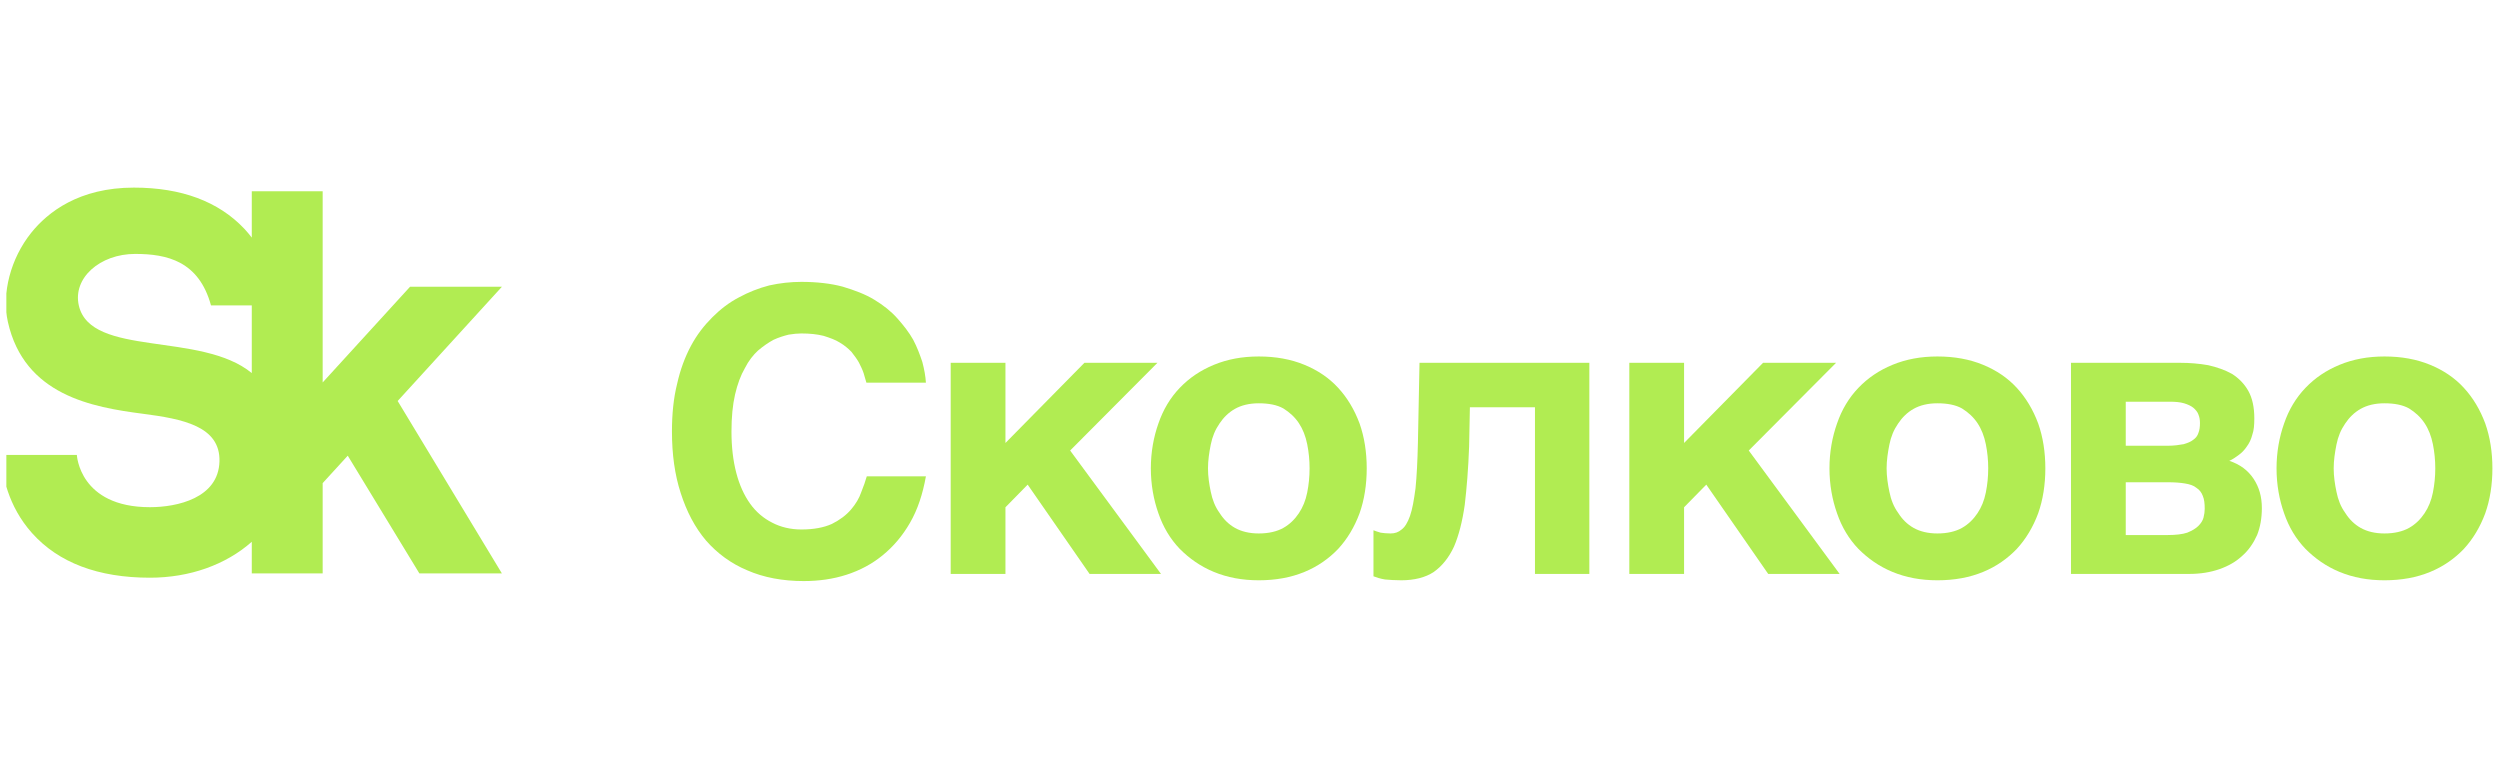 <svg width="183" height="56" viewBox="0 0 183 56" fill="none" xmlns="http://www.w3.org/2000/svg">
<g clip-path="url(#clip0_153_1012)">
<path d="M5.77 22.362C5.312 20.359 7.31 18.587 9.895 18.587C12.223 18.587 14.557 19.109 15.445 22.355H18.43V27.309C14.709 24.25 6.641 26.17 5.77 22.362ZM36.739 20.991H30.015L23.619 27.996V14H18.43V17.391C18.26 17.173 18.082 16.955 17.882 16.743C15.995 14.746 13.276 13.733 9.8 13.733C5.779 13.733 3.494 15.532 2.284 17.041C0.782 18.915 0.111 21.472 0.575 23.555C1.778 28.949 6.782 29.81 10.459 30.288C13.362 30.666 16.139 31.193 16.065 33.78C15.989 36.465 12.962 37.126 10.975 37.126C5.801 37.126 5.626 33.301 5.626 33.301H0.061C0.143 34.737 0.577 37.043 2.345 39.022C4.281 41.19 7.185 42.288 10.975 42.288C13.883 42.288 16.531 41.341 18.43 39.659V41.971H23.619V35.364L25.456 33.356L30.697 41.971H36.737L29.109 29.353L36.739 20.991Z" fill="#B1EC52"/>
<path d="M62.868 26.529C62.723 26.268 62.52 26.006 62.317 25.745C62.084 25.513 61.823 25.28 61.474 25.077C61.154 24.873 60.748 24.729 60.283 24.583C59.818 24.467 59.296 24.409 58.657 24.409C58.395 24.409 58.076 24.438 57.727 24.496C57.378 24.583 57.001 24.699 56.623 24.873C56.245 25.077 55.868 25.339 55.49 25.658C55.142 25.977 54.793 26.414 54.532 26.936C54.212 27.488 53.98 28.127 53.805 28.882C53.632 29.637 53.544 30.538 53.544 31.584C53.544 32.716 53.66 33.704 53.893 34.604C54.125 35.505 54.474 36.261 54.909 36.87C55.345 37.48 55.897 37.945 56.536 38.265C57.146 38.584 57.872 38.758 58.657 38.758C59.586 38.758 60.312 38.613 60.893 38.352C61.474 38.061 61.939 37.712 62.287 37.306C62.636 36.9 62.898 36.464 63.043 36.028C63.217 35.593 63.362 35.185 63.449 34.866H67.777C67.545 36.173 67.168 37.306 66.615 38.265C66.064 39.223 65.395 40.007 64.611 40.646C63.827 41.286 62.956 41.75 61.968 42.07C60.98 42.389 59.935 42.534 58.831 42.534C57.291 42.534 55.897 42.273 54.706 41.75C53.515 41.256 52.499 40.502 51.685 39.572C50.872 38.613 50.262 37.451 49.826 36.086C49.391 34.75 49.187 33.24 49.187 31.584C49.187 30.306 49.303 29.144 49.565 28.098C49.797 27.052 50.146 26.123 50.581 25.31C51.017 24.496 51.539 23.828 52.15 23.218C52.731 22.637 53.37 22.143 54.096 21.765C54.793 21.388 55.52 21.097 56.304 20.894C57.088 20.72 57.872 20.633 58.657 20.633C59.789 20.633 60.806 20.749 61.677 20.981C62.549 21.243 63.333 21.533 64.001 21.94C64.669 22.346 65.221 22.782 65.686 23.305C66.151 23.828 66.557 24.351 66.848 24.873C67.139 25.426 67.342 25.977 67.516 26.5C67.661 27.052 67.748 27.546 67.777 28.011H63.42L63.217 27.314C63.13 27.052 63.014 26.82 62.868 26.529Z" fill="#B1EC52"/>
<path d="M79.379 26.558H84.724L78.334 32.978L84.985 42.011H79.757L75.225 35.475L73.599 37.132V42.011H69.591V26.558H73.599V32.426L79.379 26.558Z" fill="#B1EC52"/>
<path d="M88.628 35.999C88.745 36.579 88.948 37.102 89.267 37.538C89.558 38.003 89.935 38.38 90.4 38.642C90.865 38.904 91.446 39.049 92.143 39.049C92.869 39.049 93.479 38.904 93.944 38.642C94.409 38.38 94.787 38.003 95.077 37.568C95.367 37.132 95.571 36.638 95.687 36.057C95.803 35.475 95.861 34.895 95.861 34.285C95.861 33.675 95.803 33.094 95.687 32.513C95.571 31.932 95.367 31.409 95.077 30.974C94.787 30.538 94.409 30.189 93.944 29.899C93.479 29.637 92.869 29.521 92.143 29.521C91.446 29.521 90.865 29.666 90.4 29.928C89.935 30.189 89.558 30.566 89.267 31.003C88.948 31.467 88.745 31.961 88.628 32.542C88.512 33.123 88.425 33.704 88.425 34.285C88.425 34.866 88.512 35.447 88.628 35.999ZM84.794 31.003C85.143 29.986 85.665 29.115 86.362 28.388C87.06 27.662 87.873 27.11 88.861 26.703C89.848 26.297 90.923 26.094 92.143 26.094C93.392 26.094 94.496 26.297 95.483 26.703C96.471 27.11 97.284 27.662 97.952 28.388C98.621 29.115 99.144 29.986 99.522 31.003C99.87 31.991 100.044 33.094 100.044 34.285C100.044 35.475 99.87 36.579 99.522 37.568C99.144 38.584 98.621 39.455 97.952 40.181C97.284 40.879 96.471 41.46 95.483 41.867C94.496 42.273 93.392 42.477 92.143 42.477C90.923 42.477 89.848 42.273 88.861 41.867C87.873 41.46 87.06 40.879 86.362 40.181C85.665 39.455 85.143 38.584 84.794 37.568C84.445 36.579 84.242 35.475 84.242 34.285C84.242 33.094 84.445 31.991 84.794 31.003Z" fill="#B1EC52"/>
<path d="M107.596 29.811L107.539 32.687C107.48 34.314 107.364 35.737 107.219 36.957C107.045 38.178 106.783 39.194 106.435 40.007C106.058 40.821 105.564 41.43 104.953 41.867C104.344 42.273 103.53 42.477 102.572 42.477C102.107 42.477 101.729 42.447 101.381 42.418C101.032 42.36 100.77 42.273 100.538 42.185V38.816C100.684 38.874 100.858 38.933 101.061 38.991C101.264 39.02 101.497 39.049 101.787 39.049C102.107 39.049 102.368 38.962 102.6 38.758C102.833 38.584 103.037 38.265 103.211 37.771C103.385 37.276 103.501 36.608 103.617 35.737C103.704 34.866 103.762 33.762 103.792 32.397L103.908 26.558H116.34V42.011H112.36V29.811H107.596Z" fill="#B1EC52"/>
<path d="M129.055 26.558H134.399L128.009 32.978L134.661 42.011H129.432L124.9 35.475L123.274 37.132V42.011H119.266V26.558H123.274V32.426L129.055 26.558Z" fill="#B1EC52"/>
<path d="M138.303 35.999C138.419 36.579 138.623 37.102 138.943 37.538C139.233 38.003 139.61 38.38 140.075 38.642C140.541 38.904 141.121 39.049 141.819 39.049C142.544 39.049 143.154 38.904 143.619 38.642C144.084 38.38 144.462 38.003 144.752 37.568C145.043 37.132 145.246 36.638 145.362 36.057C145.479 35.475 145.537 34.895 145.537 34.285C145.537 33.675 145.479 33.094 145.362 32.513C145.246 31.932 145.043 31.409 144.752 30.974C144.462 30.538 144.084 30.189 143.619 29.899C143.154 29.637 142.544 29.521 141.819 29.521C141.121 29.521 140.541 29.666 140.075 29.928C139.61 30.189 139.233 30.566 138.943 31.003C138.623 31.467 138.419 31.961 138.303 32.542C138.187 33.123 138.1 33.704 138.1 34.285C138.1 34.866 138.187 35.447 138.303 35.999ZM134.47 31.003C134.818 29.986 135.341 29.115 136.038 28.388C136.735 27.662 137.548 27.11 138.535 26.703C139.524 26.297 140.599 26.094 141.819 26.094C143.068 26.094 144.172 26.297 145.159 26.703C146.146 27.11 146.959 27.662 147.628 28.388C148.296 29.115 148.819 29.986 149.197 31.003C149.545 31.991 149.719 33.094 149.719 34.285C149.719 35.475 149.545 36.579 149.197 37.568C148.819 38.584 148.296 39.455 147.628 40.181C146.959 40.879 146.146 41.46 145.159 41.867C144.172 42.273 143.068 42.477 141.819 42.477C140.599 42.477 139.524 42.273 138.535 41.867C137.548 41.46 136.735 40.879 136.038 40.181C135.341 39.455 134.818 38.584 134.47 37.568C134.12 36.579 133.917 35.475 133.917 34.285C133.917 33.094 134.12 31.991 134.47 31.003Z" fill="#B1EC52"/>
<path d="M160.107 38.991C160.456 38.845 160.717 38.7 160.921 38.497C161.095 38.323 161.24 38.119 161.298 37.887C161.356 37.654 161.385 37.451 161.385 37.248C161.385 36.87 161.356 36.551 161.24 36.289C161.153 36.057 161.007 35.853 160.775 35.708C160.572 35.534 160.282 35.447 159.933 35.389C159.585 35.331 159.177 35.301 158.684 35.301H155.605V39.165H158.684C159.265 39.165 159.759 39.107 160.107 38.991ZM159.846 32.513C160.136 32.426 160.368 32.339 160.543 32.194C160.717 32.077 160.862 31.903 160.921 31.699C161.007 31.496 161.037 31.235 161.037 30.974C161.037 30.741 161.007 30.538 160.921 30.335C160.862 30.16 160.717 29.986 160.543 29.841C160.398 29.724 160.165 29.608 159.875 29.521C159.585 29.434 159.235 29.405 158.8 29.405H155.605V32.629H158.684C159.148 32.629 159.525 32.571 159.846 32.513ZM161.646 26.733C162.286 26.878 162.867 27.082 163.389 27.372C163.884 27.691 164.29 28.098 164.581 28.621C164.871 29.144 165.016 29.811 165.016 30.625C165.016 31.09 164.987 31.496 164.871 31.816C164.784 32.164 164.639 32.455 164.465 32.687C164.29 32.949 164.087 33.152 163.884 33.297C163.65 33.471 163.448 33.617 163.186 33.733C163.971 33.995 164.551 34.43 164.958 35.04C165.364 35.65 165.568 36.348 165.568 37.19C165.568 37.916 165.452 38.584 165.22 39.165C164.958 39.746 164.609 40.269 164.145 40.675C163.68 41.111 163.127 41.43 162.46 41.663C161.792 41.895 161.065 42.011 160.252 42.011H151.596V26.558H159.585C160.31 26.558 160.979 26.616 161.646 26.733Z" fill="#B1EC52"/>
<path d="M171.029 35.999C171.145 36.579 171.349 37.102 171.668 37.538C171.958 38.003 172.336 38.38 172.801 38.642C173.266 38.904 173.846 39.049 174.545 39.049C175.27 39.049 175.88 38.904 176.345 38.642C176.81 38.38 177.188 38.003 177.478 37.568C177.769 37.132 177.971 36.638 178.087 36.057C178.204 35.475 178.262 34.895 178.262 34.285C178.262 33.675 178.204 33.094 178.087 32.513C177.971 31.932 177.769 31.409 177.478 30.974C177.188 30.538 176.81 30.189 176.345 29.899C175.88 29.637 175.27 29.521 174.545 29.521C173.846 29.521 173.266 29.666 172.801 29.928C172.336 30.189 171.958 30.566 171.668 31.003C171.349 31.467 171.145 31.961 171.029 32.542C170.913 33.123 170.826 33.704 170.826 34.285C170.826 34.866 170.913 35.447 171.029 35.999ZM167.195 31.003C167.543 29.986 168.067 29.115 168.764 28.388C169.461 27.662 170.274 27.11 171.261 26.703C172.248 26.297 173.324 26.094 174.545 26.094C175.793 26.094 176.897 26.297 177.885 26.703C178.872 27.11 179.685 27.662 180.353 28.388C181.022 29.115 181.545 29.986 181.922 31.003C182.27 31.991 182.444 33.094 182.444 34.285C182.444 35.475 182.27 36.579 181.922 37.568C181.545 38.584 181.022 39.455 180.353 40.181C179.685 40.879 178.872 41.46 177.885 41.867C176.897 42.273 175.793 42.477 174.545 42.477C173.324 42.477 172.248 42.273 171.261 41.867C170.274 41.46 169.461 40.879 168.764 40.181C168.067 39.455 167.543 38.584 167.195 37.568C166.846 36.579 166.643 35.475 166.643 34.285C166.643 33.094 166.846 31.991 167.195 31.003Z" fill="#B1EC52"/>
</g>
<defs>
<clipPath id="clip0_153_1012">
<rect width="182" height="56" fill="white" transform="translate(0.465)"/>
</clipPath>
</defs>
</svg>
